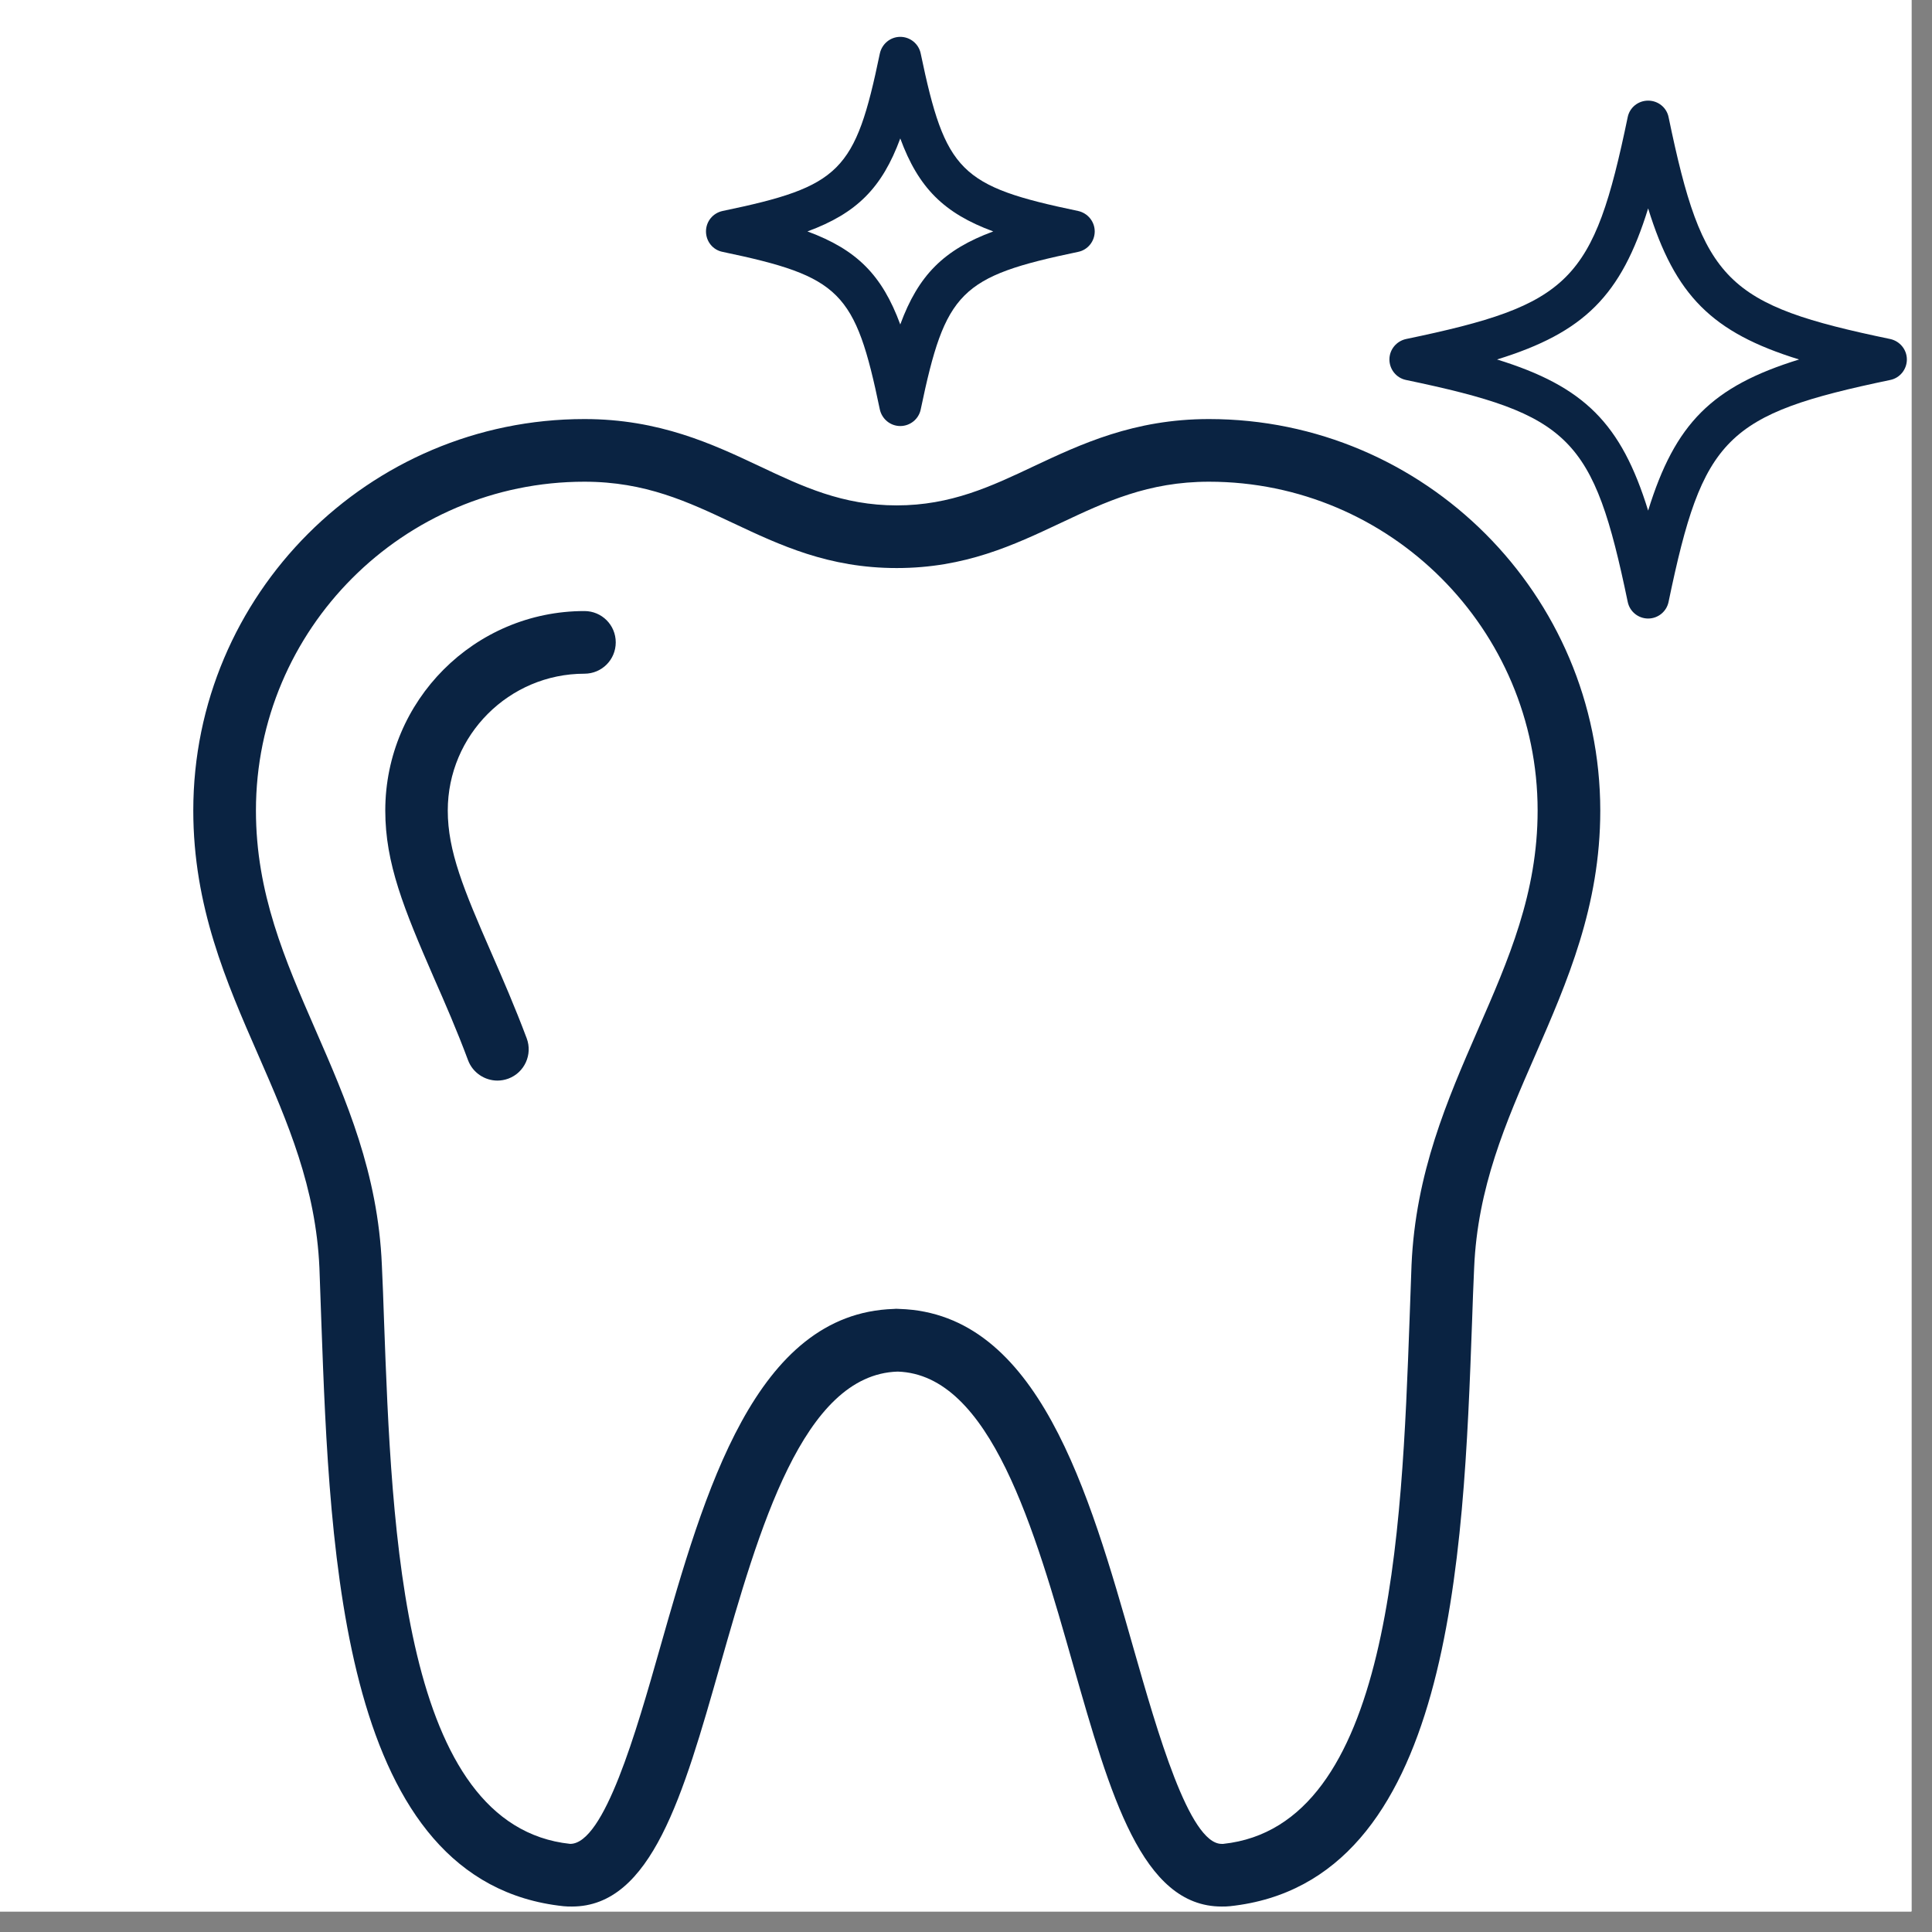 <svg xmlns="http://www.w3.org/2000/svg" xmlns:xlink="http://www.w3.org/1999/xlink" width="62" zoomAndPan="magnify" viewBox="0 0 46.5 46.5" height="62" preserveAspectRatio="xMidYMid meet" version="1.0"><rect x="0" y="0" width="46.5" height="46.5" fill="#808080" stroke="none"/><defs><clipPath id="770fd4c0fa"><path d="M 0 0 L 46.004 0 L 46.004 46.004 L 0 46.004 Z M 0 0 " clip-rule="nonzero"/></clipPath><clipPath id="3ea71e0b96"><path d="M 4.648 10 L 39 10 L 39 45.887 L 4.648 45.887 Z M 4.648 10 " clip-rule="nonzero"/></clipPath><clipPath id="61f2d300d9"><path d="M 33 2 L 45.898 2 L 45.898 15 L 33 15 Z M 33 2 " clip-rule="nonzero"/></clipPath><clipPath id="a57180f9e5"><path d="M 16 0.887 L 27 0.887 L 27 11 L 16 11 Z M 16 0.887 " clip-rule="nonzero"/></clipPath></defs><g clip-path="url(#770fd4c0fa)"><path fill="#ffffff" d="M 0 0 L 46.5 0 L 46.5 54 L 0 54 Z M 0 0 " fill-opacity="1" fill-rule="nonzero"/><path fill="#ffffff" d="M 0 0 L 46.5 0 L 46.5 46.5 L 0 46.5 Z M 0 0 " fill-opacity="1" fill-rule="nonzero"/><path fill="#ffffff" d="M 0 0 L 46.5 0 L 46.5 46.5 L 0 46.5 Z M 0 0 " fill-opacity="1" fill-rule="nonzero"/></g><g clip-path="url(#3ea71e0b96)"><path fill="#0a2342" d="M 29.098 10.086 C 27.293 10.086 26.012 10.691 24.879 11.223 C 23.855 11.707 22.887 12.164 21.582 12.164 C 20.277 12.164 19.309 11.707 18.285 11.223 C 17.156 10.691 15.871 10.086 14.066 10.086 C 8.875 10.086 4.652 14.312 4.652 19.508 C 4.652 21.812 5.445 23.633 6.215 25.391 C 6.93 27.027 7.602 28.578 7.688 30.516 C 7.703 30.93 7.719 31.363 7.734 31.812 C 7.941 37.508 8.227 45.312 13.562 45.879 C 13.633 45.887 13.699 45.887 13.766 45.887 C 15.68 45.887 16.445 43.203 17.328 40.098 C 18.266 36.809 19.324 33.082 21.605 33.012 C 23.84 33.082 24.902 36.809 25.836 40.098 C 26.723 43.203 27.484 45.887 29.402 45.887 C 29.469 45.887 29.535 45.887 29.602 45.879 C 34.941 45.312 35.223 37.508 35.43 31.812 C 35.445 31.363 35.461 30.93 35.48 30.516 C 35.562 28.578 36.238 27.027 36.953 25.391 C 37.719 23.633 38.516 21.812 38.516 19.508 C 38.512 14.312 34.289 10.086 29.098 10.086 Z M 35.57 24.785 C 34.832 26.48 34.07 28.23 33.973 30.449 C 33.957 30.867 33.941 31.305 33.926 31.758 C 33.738 36.902 33.48 43.949 29.441 44.379 L 29.402 44.379 C 28.621 44.379 27.852 41.664 27.285 39.684 C 26.207 35.898 24.988 31.609 21.652 31.504 L 21.57 31.5 C 21.566 31.5 21.516 31.504 21.512 31.504 C 18.176 31.609 16.957 35.898 15.879 39.684 C 15.316 41.664 14.543 44.379 13.723 44.379 C 9.684 43.949 9.43 36.902 9.242 31.758 C 9.227 31.305 9.211 30.867 9.191 30.453 C 9.098 28.23 8.332 26.48 7.594 24.789 C 6.855 23.094 6.16 21.496 6.16 19.508 C 6.16 15.145 9.707 11.594 14.066 11.594 C 15.535 11.594 16.559 12.078 17.645 12.59 C 18.773 13.121 19.941 13.672 21.582 13.672 C 23.227 13.672 24.395 13.121 25.523 12.59 C 26.609 12.078 27.633 11.594 29.098 11.594 C 33.461 11.594 37.008 15.145 37.008 19.508 C 37.008 21.496 36.309 23.094 35.57 24.785 Z M 35.57 24.785 " fill-opacity="1" fill-rule="nonzero"/></g><path fill="#0a2342" d="M 14.066 14.707 C 11.422 14.707 9.273 16.859 9.273 19.508 C 9.273 20.781 9.719 21.871 10.445 23.539 C 10.707 24.133 11 24.805 11.266 25.52 C 11.379 25.82 11.668 26.008 11.973 26.008 C 12.059 26.008 12.148 25.992 12.234 25.961 C 12.625 25.816 12.824 25.379 12.676 24.988 C 12.395 24.238 12.094 23.547 11.828 22.938 C 11.156 21.402 10.777 20.484 10.777 19.508 C 10.777 17.691 12.254 16.215 14.066 16.215 C 14.484 16.215 14.82 15.879 14.82 15.461 C 14.82 15.043 14.484 14.707 14.066 14.707 Z M 14.066 14.707 " fill-opacity="1" fill-rule="nonzero"/><g clip-path="url(#61f2d300d9)"><path fill="#0a2342" d="M 45.496 8.16 C 41.535 7.336 40.984 6.785 40.16 2.82 C 40.113 2.586 39.906 2.422 39.668 2.422 C 39.43 2.422 39.223 2.586 39.176 2.82 C 38.352 6.785 37.801 7.336 33.84 8.16 C 33.609 8.211 33.441 8.414 33.441 8.652 C 33.441 8.891 33.609 9.098 33.84 9.145 C 37.801 9.973 38.352 10.52 39.176 14.484 C 39.223 14.719 39.43 14.887 39.668 14.887 C 39.906 14.887 40.113 14.719 40.16 14.484 C 40.984 10.52 41.531 9.973 45.496 9.145 C 45.727 9.098 45.895 8.891 45.895 8.652 C 45.895 8.414 45.727 8.211 45.496 8.16 Z M 39.668 12.289 C 39.02 10.191 38.129 9.301 36.031 8.652 C 38.129 8.004 39.02 7.113 39.668 5.016 C 40.316 7.113 41.203 8.004 43.301 8.652 C 41.203 9.301 40.316 10.191 39.668 12.289 Z M 39.668 12.289 " fill-opacity="1" fill-rule="nonzero"/></g><g clip-path="url(#a57180f9e5)"><path fill="#0a2342" d="M 17.391 6.062 C 20.23 6.656 20.586 7.012 21.176 9.855 C 21.227 10.086 21.43 10.254 21.668 10.254 C 21.906 10.254 22.113 10.086 22.16 9.855 C 22.754 7.012 23.105 6.656 25.949 6.062 C 26.18 6.016 26.348 5.809 26.348 5.57 C 26.348 5.332 26.18 5.129 25.949 5.078 C 23.105 4.484 22.754 4.133 22.16 1.289 C 22.113 1.055 21.906 0.887 21.668 0.887 C 21.43 0.887 21.227 1.055 21.176 1.289 C 20.586 4.133 20.23 4.488 17.391 5.078 C 17.156 5.129 16.992 5.332 16.992 5.57 C 16.992 5.809 17.156 6.016 17.391 6.062 Z M 21.668 3.332 C 22.105 4.52 22.719 5.133 23.906 5.57 C 22.719 6.008 22.105 6.621 21.668 7.809 C 21.23 6.621 20.621 6.008 19.434 5.57 C 20.621 5.133 21.23 4.52 21.668 3.332 Z M 21.668 3.332 " fill-opacity="1" fill-rule="nonzero"/></g></svg>